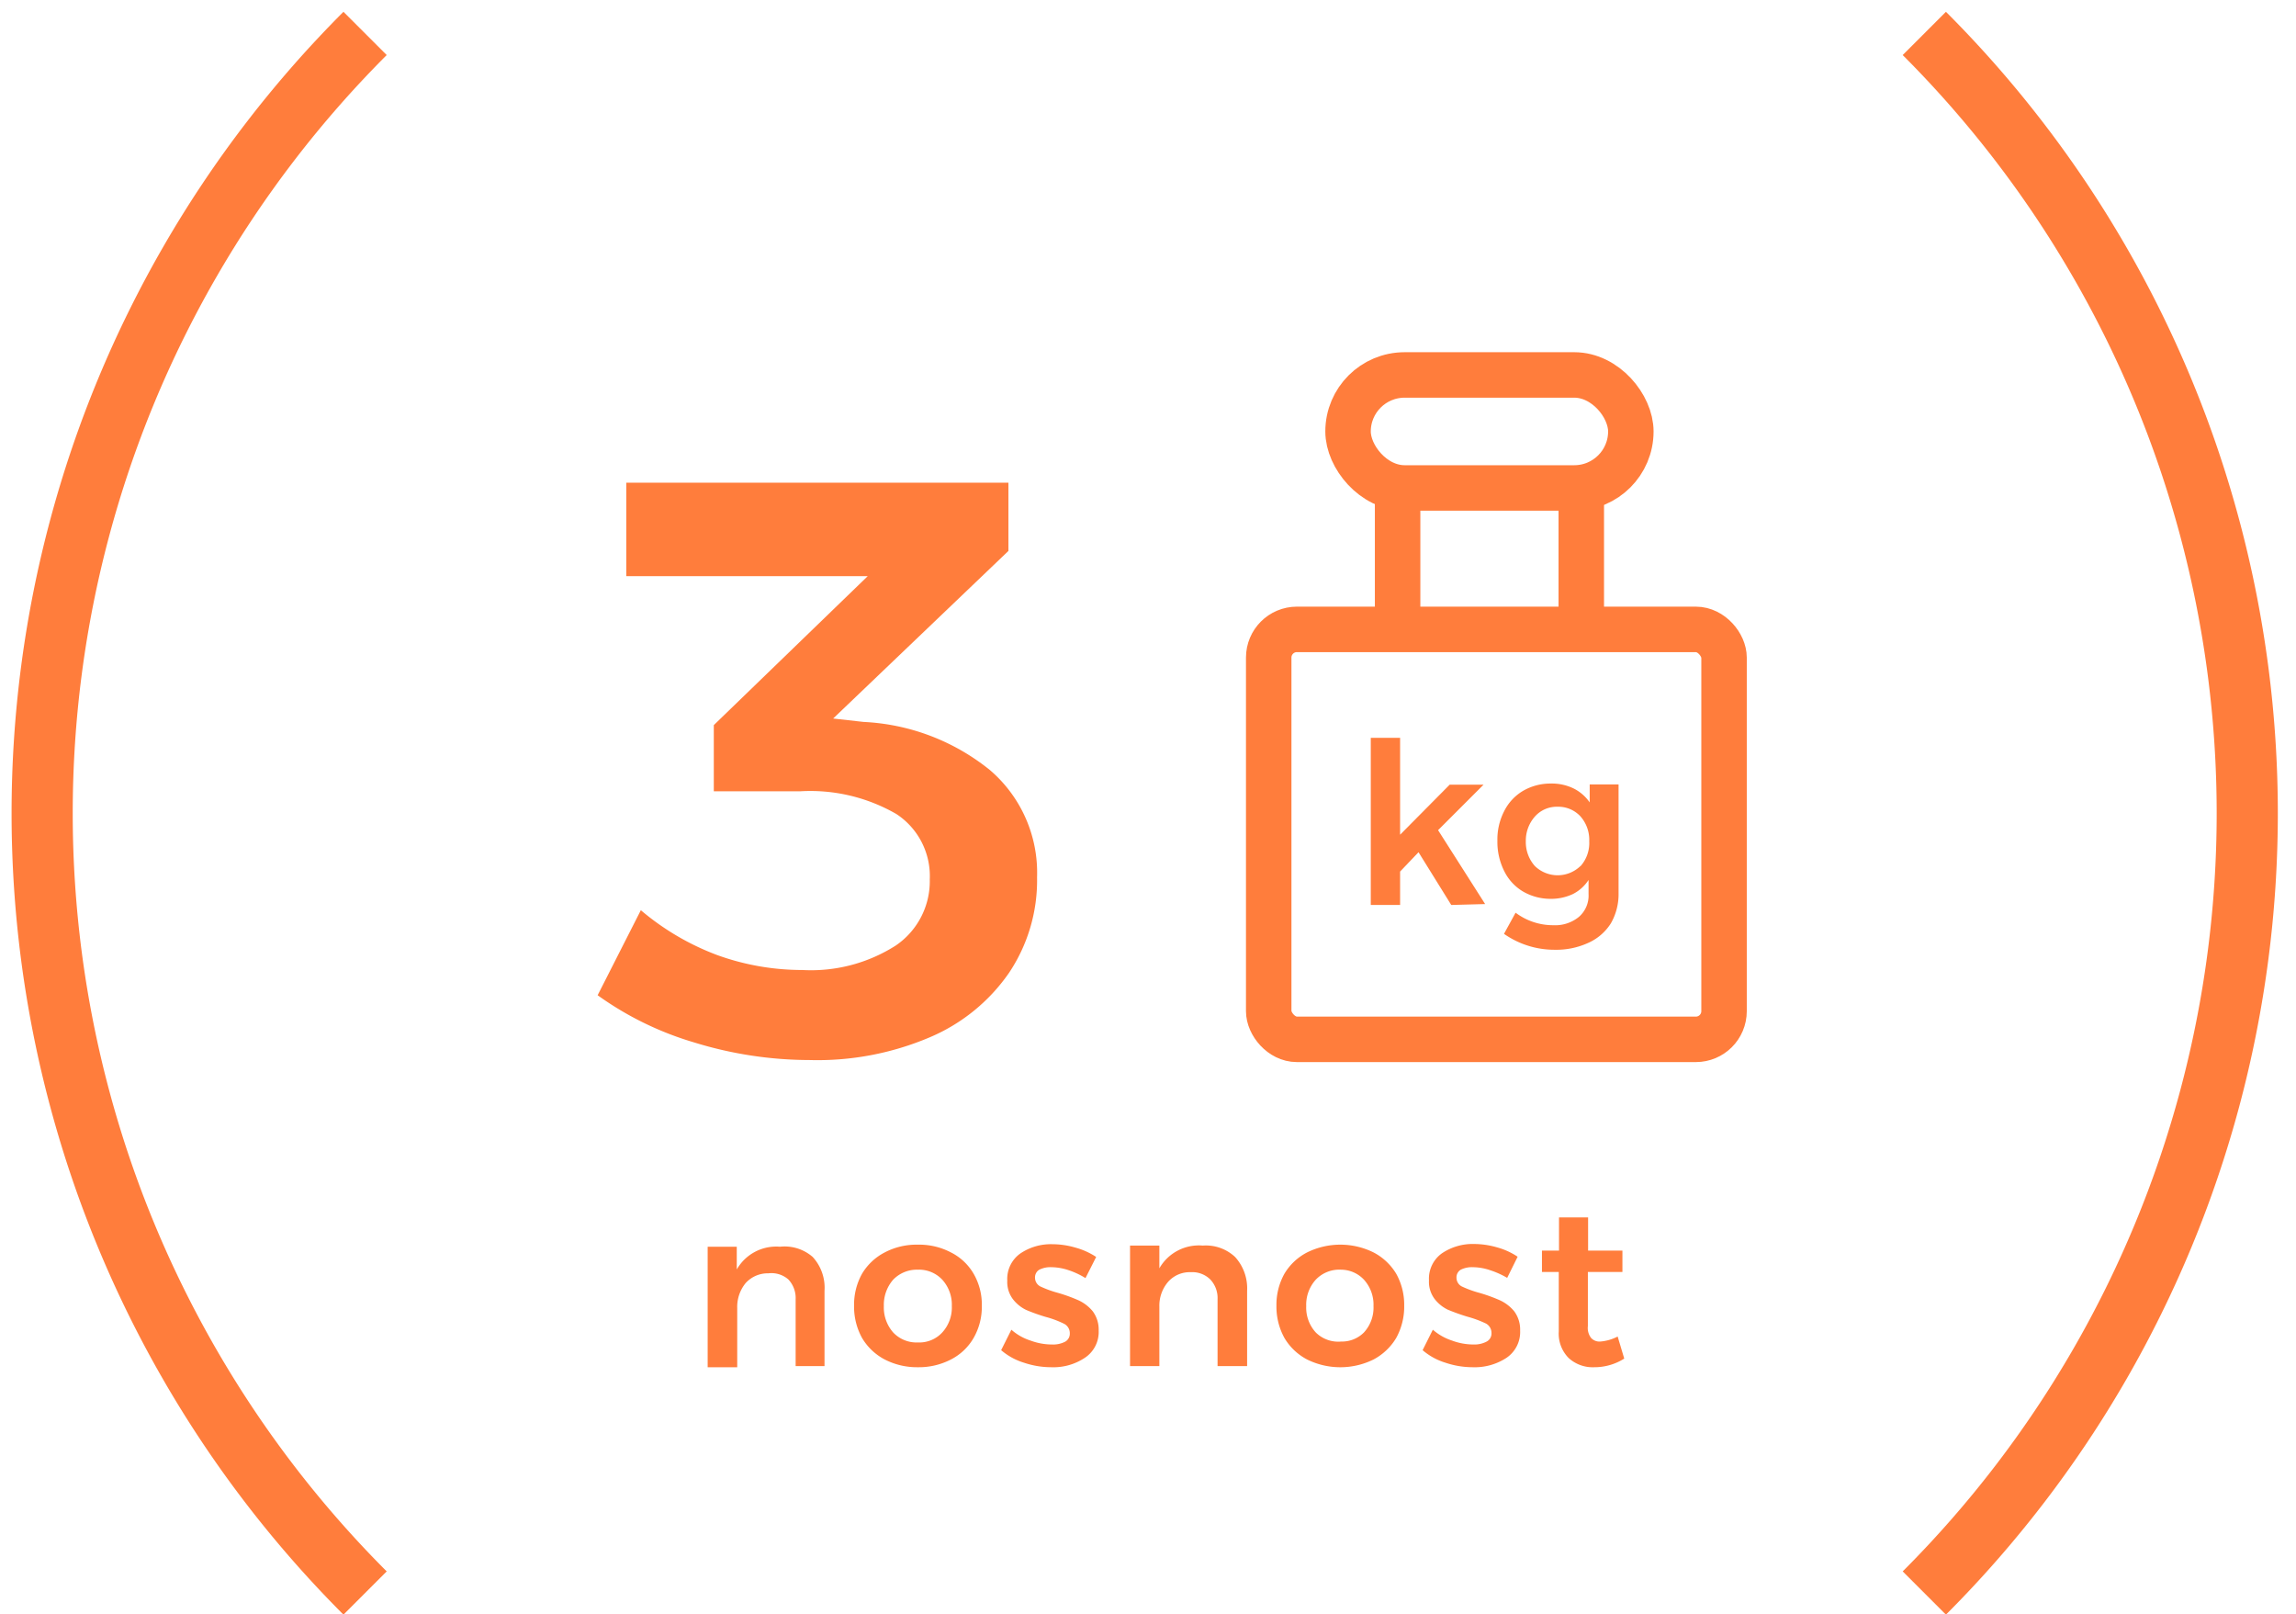 <svg xmlns="http://www.w3.org/2000/svg" viewBox="0 0 101 71"><defs><style>.b0b1be95-b328-4d73-b0e2-e9673354e930,.e74abc76-76cd-4076-b0b1-0df9730c6d86{fill:none;stroke:#ff7d3c;stroke-miterlimit:10;}.e74abc76-76cd-4076-b0b1-0df9730c6d86{stroke-width:2.69px;}.a9c5c2e2-7adf-4187-a1da-926d3fd2cec8{fill:#ff7d3c;}.b0b1be95-b328-4d73-b0e2-e9673354e930{stroke-width:2px;}</style></defs><title>i3-nosnost</title><g id="e9d5b630-db96-4456-b81e-87e8c78e694a" data-name="voditka"><path class="e74abc76-76cd-4076-b0b1-0df9730c6d86" d="M84.65,1.47a48.5,48.5,0,0,1,0,68.59"/><path class="e74abc76-76cd-4076-b0b1-0df9730c6d86" d="M16.06,70.06a48.5,48.5,0,0,1,0-68.59"/><path class="a9c5c2e2-7adf-4187-a1da-926d3fd2cec8" d="M43.55,33.87a5.94,5.94,0,0,1,2.07,4.71,7.31,7.31,0,0,1-1.23,4.2,8.06,8.06,0,0,1-3.49,2.84,12.61,12.61,0,0,1-5.29,1,17.26,17.26,0,0,1-5.06-.77,14.1,14.1,0,0,1-4.26-2.08l1.9-3.74A11.34,11.34,0,0,0,31.54,42a11,11,0,0,0,3.75.66,6.93,6.93,0,0,0,4.12-1.08,3.42,3.42,0,0,0,1.49-2.91,3.26,3.26,0,0,0-1.47-2.87,7.57,7.57,0,0,0-4.22-1H31.4V31.89l6.77-6.55H27.55l0-4.11H44.36v3L36.65,31.6l1.34.15A9.56,9.56,0,0,1,43.55,33.87Z"/><rect class="b0b1be95-b328-4d73-b0e2-e9673354e930" x="55.81" y="27.68" width="20.03" height="18.03" rx="1.24"/><rect class="b0b1be95-b328-4d73-b0e2-e9673354e930" x="59.3" y="16.49" width="12.44" height="4.97" rx="2.49"/><line class="b0b1be95-b328-4d73-b0e2-e9673354e930" x1="61.48" y1="21.46" x2="61.48" y2="27.68"/><line class="b0b1be95-b328-4d73-b0e2-e9673354e930" x1="69.56" y1="21.46" x2="69.56" y2="27.68"/><path class="a9c5c2e2-7adf-4187-a1da-926d3fd2cec8" d="M63.84,39.8,62.4,37.48l-.81.85V39.8H60.3V32.45h1.29v4.26l2.18-2.2h1.49l-2,2,2.07,3.25Z"/><path class="a9c5c2e2-7adf-4187-a1da-926d3fd2cec8" d="M71.2,34.5v4.79a2.57,2.57,0,0,1-.34,1.32,2.26,2.26,0,0,1-1,.86,3.37,3.37,0,0,1-1.46.3,3.86,3.86,0,0,1-2.24-.7l.51-.93a2.74,2.74,0,0,0,1.66.55,1.64,1.64,0,0,0,1.13-.37,1.24,1.24,0,0,0,.42-1V38.7a1.78,1.78,0,0,1-.69.62,2.25,2.25,0,0,1-1,.21A2.4,2.4,0,0,1,67,39.21a2.13,2.13,0,0,1-.83-.9,2.86,2.86,0,0,1-.3-1.33,2.72,2.72,0,0,1,.3-1.31,2.16,2.16,0,0,1,.83-.89,2.4,2.4,0,0,1,1.23-.32,2.18,2.18,0,0,1,1,.22,1.88,1.88,0,0,1,.7.61V34.5Zm-1.68,3.6A1.53,1.53,0,0,0,69.91,37a1.56,1.56,0,0,0-.39-1.1,1.33,1.33,0,0,0-1-.42,1.29,1.29,0,0,0-1,.43,1.6,1.6,0,0,0-.4,1.09,1.58,1.58,0,0,0,.4,1.09,1.44,1.44,0,0,0,2,0Z"/><path class="a9c5c2e2-7adf-4187-a1da-926d3fd2cec8" d="M35.75,55.28a2,2,0,0,1,.52,1.49v3.31H35V57.14a1.19,1.19,0,0,0-.32-.87A1.13,1.13,0,0,0,33.8,56a1.31,1.31,0,0,0-1,.43,1.65,1.65,0,0,0-.37,1.09v2.61H31.13v-5.3h1.28v1a2,2,0,0,1,1.9-1A1.88,1.88,0,0,1,35.75,55.28Z"/><path class="a9c5c2e2-7adf-4187-a1da-926d3fd2cec8" d="M41.83,55.08a2.4,2.4,0,0,1,1,.94,2.7,2.7,0,0,1,.36,1.4,2.75,2.75,0,0,1-.36,1.42,2.42,2.42,0,0,1-1,.95,3.07,3.07,0,0,1-1.45.34,3.11,3.11,0,0,1-1.46-.34,2.51,2.51,0,0,1-1-.95,2.85,2.85,0,0,1-.35-1.42,2.8,2.8,0,0,1,.35-1.4,2.49,2.49,0,0,1,1-.94,3,3,0,0,1,1.46-.34A3,3,0,0,1,41.83,55.08Zm-2.54,1.2a1.68,1.68,0,0,0-.41,1.16,1.66,1.66,0,0,0,.41,1.16,1.41,1.41,0,0,0,1.09.44,1.37,1.37,0,0,0,1.07-.44,1.62,1.62,0,0,0,.42-1.16,1.64,1.64,0,0,0-.42-1.16,1.4,1.4,0,0,0-1.07-.44A1.45,1.45,0,0,0,39.29,56.28Z"/><path class="a9c5c2e2-7adf-4187-a1da-926d3fd2cec8" d="M47,55.86a2.47,2.47,0,0,0-.76-.13,1.09,1.09,0,0,0-.52.11.39.39,0,0,0-.19.35.43.43,0,0,0,.24.39,4.72,4.72,0,0,0,.77.28,7,7,0,0,1,.91.33,1.79,1.79,0,0,1,.62.48,1.35,1.35,0,0,1,.26.85,1.36,1.36,0,0,1-.6,1.19,2.5,2.5,0,0,1-1.49.42,3.78,3.78,0,0,1-1.2-.2,2.79,2.79,0,0,1-1-.55l.45-.9a2.35,2.35,0,0,0,.85.48,2.71,2.71,0,0,0,.94.17,1.15,1.15,0,0,0,.57-.12.4.4,0,0,0,.21-.37.46.46,0,0,0-.25-.42,4.29,4.29,0,0,0-.8-.3,8.23,8.23,0,0,1-.87-.31,1.63,1.63,0,0,1-.58-.47,1.25,1.25,0,0,1-.25-.82,1.37,1.37,0,0,1,.57-1.19,2.4,2.4,0,0,1,1.43-.41,3.62,3.62,0,0,1,1,.15,3.16,3.16,0,0,1,.91.41l-.47.93A3.46,3.46,0,0,0,47,55.86Z"/><path class="a9c5c2e2-7adf-4187-a1da-926d3fd2cec8" d="M54.33,55.28a2.05,2.05,0,0,1,.53,1.49v3.31h-1.3V57.14a1.19,1.19,0,0,0-.32-.87,1.13,1.13,0,0,0-.86-.32,1.27,1.27,0,0,0-1,.43A1.61,1.61,0,0,0,51,57.47v2.61H49.71v-5.3H51v1a2,2,0,0,1,1.91-1A1.88,1.88,0,0,1,54.33,55.28Z"/><path class="a9c5c2e2-7adf-4187-a1da-926d3fd2cec8" d="M60.42,55.08a2.53,2.53,0,0,1,1,.94,2.8,2.8,0,0,1,.35,1.4,2.85,2.85,0,0,1-.35,1.42,2.55,2.55,0,0,1-1,.95,3.3,3.3,0,0,1-2.92,0,2.51,2.51,0,0,1-1-.95,2.85,2.85,0,0,1-.35-1.42,2.8,2.8,0,0,1,.35-1.4,2.49,2.49,0,0,1,1-.94,3.3,3.3,0,0,1,2.92,0Zm-2.54,1.2a1.64,1.64,0,0,0-.42,1.16,1.62,1.62,0,0,0,.42,1.16A1.4,1.4,0,0,0,59,59,1.36,1.36,0,0,0,60,58.6a1.62,1.62,0,0,0,.42-1.16A1.64,1.64,0,0,0,60,56.28,1.39,1.39,0,0,0,59,55.84,1.43,1.43,0,0,0,57.88,56.28Z"/><path class="a9c5c2e2-7adf-4187-a1da-926d3fd2cec8" d="M65.54,55.86a2.43,2.43,0,0,0-.76-.13,1.09,1.09,0,0,0-.52.11.39.39,0,0,0-.19.35.43.43,0,0,0,.24.39,4.72,4.72,0,0,0,.77.28,7,7,0,0,1,.91.33,1.79,1.79,0,0,1,.62.48,1.35,1.35,0,0,1,.26.85,1.37,1.37,0,0,1-.59,1.19,2.55,2.55,0,0,1-1.5.42,3.78,3.78,0,0,1-1.2-.2,2.79,2.79,0,0,1-1-.55l.45-.9a2.44,2.44,0,0,0,.85.48,2.71,2.71,0,0,0,.94.17A1.15,1.15,0,0,0,65.4,59a.4.4,0,0,0,.21-.37.47.47,0,0,0-.24-.42,4.77,4.77,0,0,0-.81-.3,9.14,9.14,0,0,1-.87-.31,1.63,1.63,0,0,1-.58-.47,1.25,1.25,0,0,1-.25-.82,1.37,1.37,0,0,1,.57-1.19,2.42,2.42,0,0,1,1.43-.41,3.68,3.68,0,0,1,1,.15,3.09,3.09,0,0,1,.9.41l-.46.93A3.74,3.74,0,0,0,65.54,55.86Z"/><path class="a9c5c2e2-7adf-4187-a1da-926d3fd2cec8" d="M71.45,59.75a2.46,2.46,0,0,1-1.32.38,1.57,1.57,0,0,1-1.12-.4,1.52,1.52,0,0,1-.44-1.18V55.94h-.74V55h.75V53.54h1.28V55h1.51v.94H69.85v2.38a.72.72,0,0,0,.14.52.5.5,0,0,0,.41.16,2,2,0,0,0,.76-.22Z"/></g></svg>